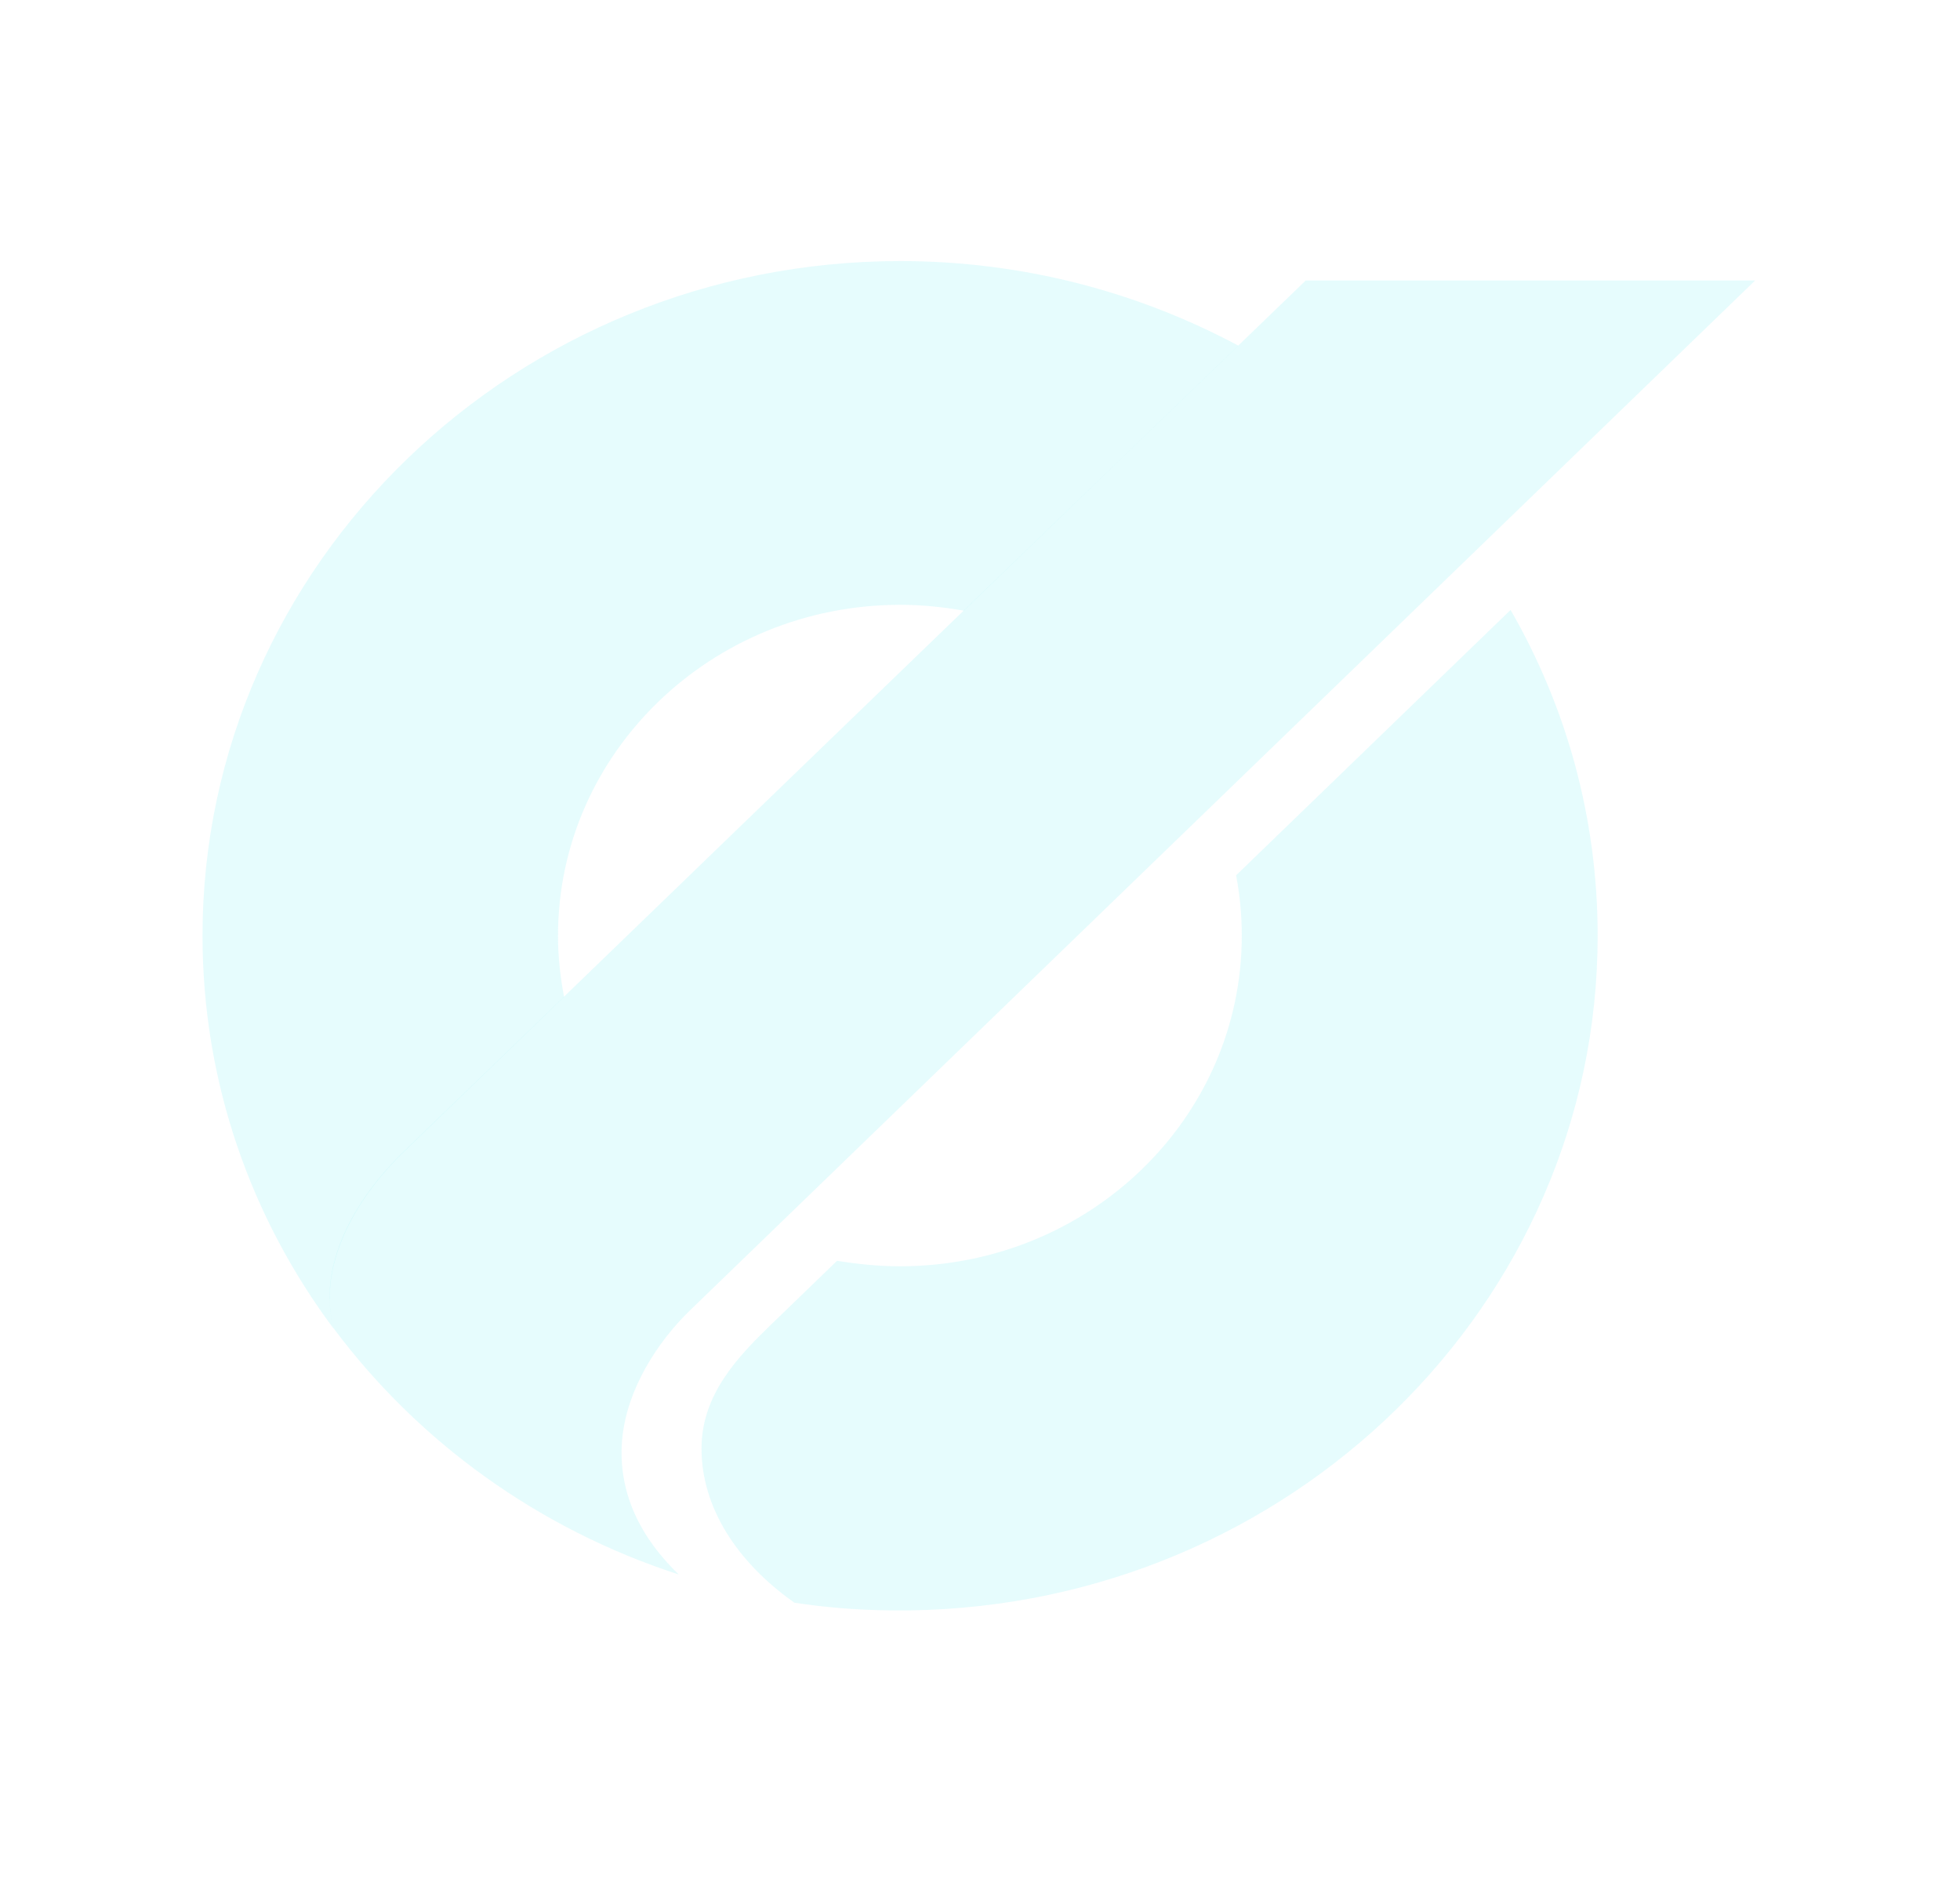 <svg width="145" height="140" viewBox="0 0 145 140" fill="none" xmlns="http://www.w3.org/2000/svg">
<g clip-path="url(#clip0)">
<path d="M118.194 69.21C118.194 60.464 115.869 52.261 111.752 45.113L91.446 64.742C91.726 66.204 91.866 67.693 91.866 69.21C91.866 82.72 80.55 93.658 66.574 93.658C64.978 93.658 63.437 93.496 61.925 93.252L57.079 97.936C54.587 100.346 51.898 103.134 51.898 107.142C51.898 111.528 54.559 115.562 58.732 118.513L58.76 118.54C61.056 118.892 63.409 119.082 65.818 119.109H67.302C95.451 118.703 118.194 96.474 118.194 69.21Z" fill="#00DCE6" fill-opacity="0.1"/>
<path d="M66.602 44.734C68.198 44.734 69.767 44.896 71.308 45.167C79.234 37.505 86.6 30.384 91.614 25.565C84.163 21.585 75.649 19.31 66.602 19.31C38.145 19.31 14.982 41.701 14.982 69.21C14.982 80.04 18.567 90.084 24.673 98.261C24.505 97.557 24.393 96.853 24.393 96.149C24.337 92.142 26.83 88.135 29.855 85.211C29.883 85.184 34.672 80.554 41.73 73.731C41.45 72.269 41.282 70.753 41.282 69.21C41.282 55.699 52.626 44.734 66.602 44.734Z" fill="#00DCE6" fill-opacity="0.1"/>
<path d="M51.057 96.907L129.845 20.745H96.599C83.603 33.254 29.911 85.13 29.855 85.184C26.27 88.649 23.441 93.577 24.673 98.234C30.947 106.654 39.854 113.098 50.217 116.455L50.189 116.428C46.968 113.315 45.679 109.849 46.044 106.302C46.408 102.783 48.564 99.317 51.057 96.907Z" fill="#00DCE6" fill-opacity="0.1"/>
</g>
<defs>
<clipPath id="clip0">
<rect width="114.863" height="99.771" fill="white" transform="translate(14.982 19.31)"/>
</clipPath>
</defs>
</svg>
